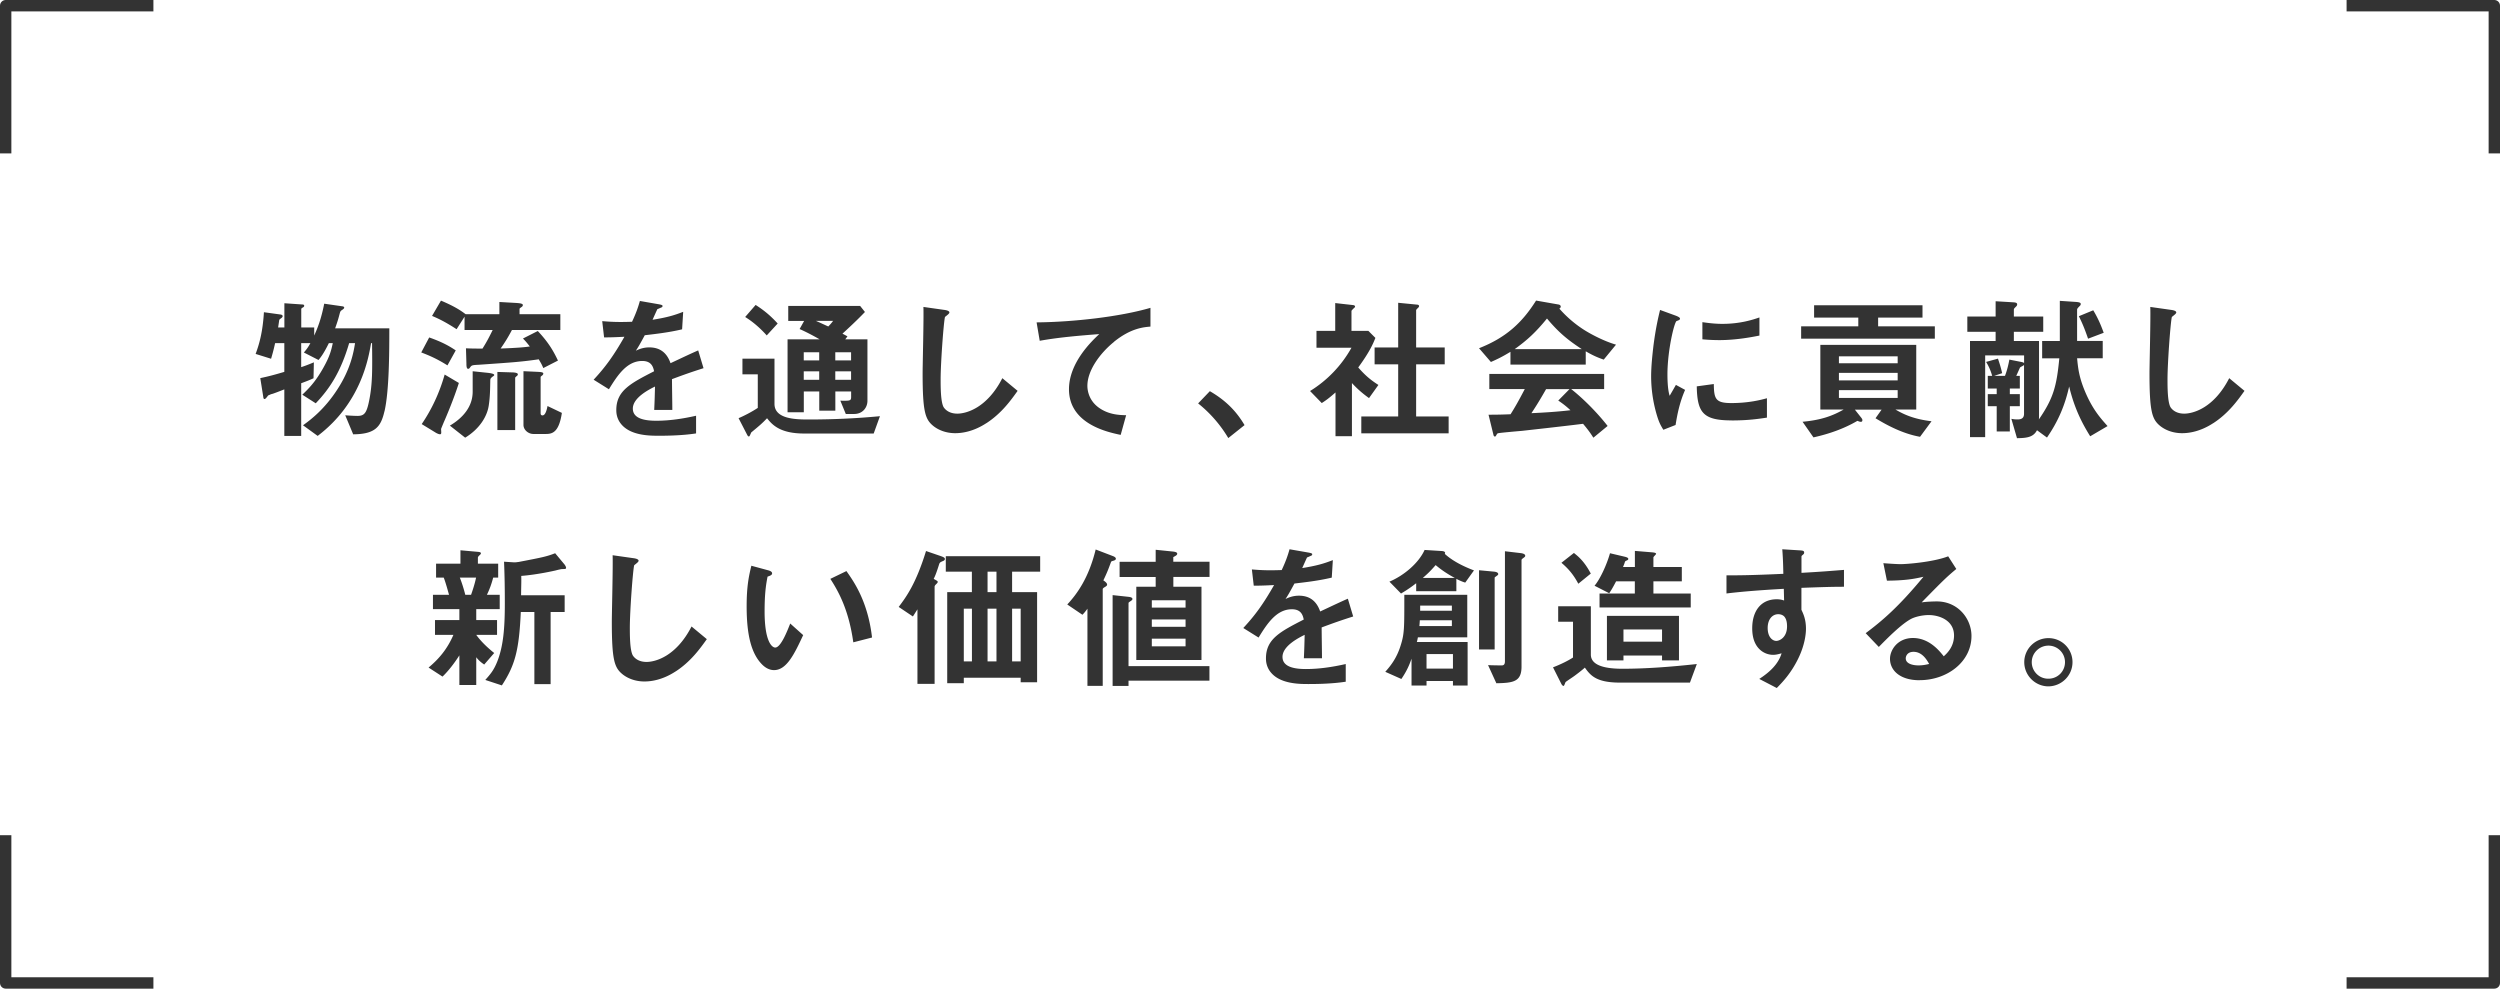 <svg id="_レイヤー_2" xmlns="http://www.w3.org/2000/svg" viewBox="0 0 440 174"><defs><style>.cls-1{fill:#333;stroke-width:0}.cls-2{fill:none;stroke:#333;stroke-linejoin:round;stroke-width:2px}</style></defs><g id="_レイヤー_1-2"><path class="cls-2" d="M1 27V1h26M413 1h26v26M439 147v26h-26M27 173H1v-26"/><path class="cls-1" d="M67.66 72.4c-.63 2.72-1.62 4.01-5.5 4.04l-1.4-3.35c.93.08 1.92.11 2.14.11 1.21 0 1.62-.47 2.06-2.64.6-2.91.58-5.47.52-10.17h-.17c-.47 2.72-1.79 10.56-9.4 16.33l-2.58-1.87c1.29-.93 3.77-2.78 6.05-6.32 2.39-3.68 2.86-6.63 3.11-8.14h-1.04c-1.46 5-3.38 7.97-5.88 10.59l-2.36-1.51c1.1-1.07 2.28-2.2 3.71-4.76 1.13-2.01 1.38-3.05 1.65-4.32h-.69c-.88 1.79-1.4 2.47-1.82 2.97l-2.58-1.32c.55-.63.82-1.04 1.15-1.65h-1.62v4.23c.66-.22 1.26-.44 2.23-.85l-.06 2.8c-.71.33-.99.44-2.17.88v9.27h-2.97v-8.19c-.83.33-1.98.77-2.14.8-.25.05-.44.17-.71.27-.19.27-.47.63-.61.63-.19 0-.22-.17-.25-.41l-.52-3.27c1.54-.33 2.47-.58 4.23-1.1v-5.06h-1.62c-.3 1.35-.47 1.92-.71 2.75l-2.72-.85c.63-1.71 1.24-3.77 1.46-7.34l2.97.41c.17.03.33.14.33.27 0 .06-.03.17-.17.3-.36.27-.38.27-.44.41 0 .06-.17 1.13-.19 1.29h1.1v-4.26l3.19.22c.14 0 .3.06.3.22s-.14.25-.22.3c-.14.06-.3.17-.3.3v3.22h2.28v1.43c.6-1.35 1.21-2.83 1.76-5.61l3.27.47c.14.03.25.11.25.22 0 .14-.17.27-.3.36-.33.22-.36.25-.47.6-.25.96-.39 1.46-.83 2.69h9.54c0 4.32-.03 11.05-.85 14.6ZM78.76 64.31c-1.59-.99-2.8-1.59-4.62-2.28l1.4-2.64c2.17.77 3.41 1.43 4.67 2.28l-1.46 2.64Zm-.72 10.17c-.14.33-.38.91-.41 1.02 0 .08.03.5.03.6 0 .27-.08.33-.22.33-.3 0-.8-.3-.88-.36l-2.34-1.43c1.82-2.67 3.16-5.61 4.04-8.72l2.5 1.48c-.85 2.69-2.14 5.77-2.72 7.07ZM90.09 58.1c-.71 1.35-1.29 2.25-1.98 3.24 3-.11 4.15-.22 5.14-.36-.52-.66-.77-.96-1.21-1.4l2.61-1.32c1.9 2.01 2.8 3.6 3.55 5.2l-2.58 1.32c-.3-.71-.38-.82-.8-1.54-3.13.44-4.24.52-10.59.96-1.02.05-1.21.08-1.43.38-.19.27-.25.33-.41.33-.28 0-.3-.5-.3-.94l-.08-2.67c1.04.05 1.68.05 2.91.05.71-1.13 1.13-1.92 1.79-3.27h-4.95v-2.34l-1.4 2.2c-1.65-1.07-2.86-1.73-4.32-2.34l1.57-2.69c2.28.96 3.41 1.68 4.34 2.39h5.94v-2.15l2.97.17c.91.06 1.16.17 1.16.38 0 .11-.08.25-.22.33-.27.19-.36.25-.36.36v.91h7.18v2.78H90.1Zm-3.52 8.3c-.25.19-.28.33-.28.63-.03 1.37-.03 2.78-.27 4.34-.28 1.92-1.62 4.12-4.15 5.66l-2.69-2.12c2.31-1.37 4.01-3.35 4.01-5.97v-3.6l2.58.27c.33.03 1.21.14 1.21.38 0 .11-.05.14-.41.39Zm4.29-.14c-.05.06-.19.14-.19.25v9.18h-3.13V65.46l2.53.08c.39 0 1.07.06 1.07.33 0 .16-.08.25-.28.38Zm5.2 10.12h-2.17c-.93 0-1.76-.74-1.76-1.59v-9.46l2.42.11c.44.03 1.07.03 1.07.3 0 .19-.14.3-.22.36-.08.06-.25.17-.25.27v6.35c0 .22.08.39.33.39.52 0 .77-1.02.88-1.65l2.53 1.21c-.52 3.49-1.73 3.71-2.83 3.71ZM118.27 66.73c0 1.07.06 4.48.06 5.42h-3.19c.08-1.57.11-2.91.14-4.12-1.04.52-3.9 1.95-3.9 3.88 0 1.79 2.12 2.14 4.12 2.14 2.37 0 4.7-.36 7.01-.88v3.11c-2.61.41-5.66.41-6.54.41-1.54 0-4.73 0-6.46-1.84-1.04-1.1-1.04-2.31-1.04-2.69 0-3.41 2.53-4.7 6.65-6.82-.17-.82-.5-1.81-2.09-1.81-2.69 0-4.34 2.5-5.86 4.98l-2.69-1.68c2.17-2.34 3.55-4.29 5.42-7.56-1.57.08-2.42.11-3.58.11l-.33-2.86c1.65.14 2.86.19 5.25.11.69-1.48 1.04-2.45 1.38-3.66l3.44.6c.08.03.55.08.55.27 0 .17-.11.25-.28.3-.05.03-.6.27-.63.27-.03.03-.72 1.57-.85 1.87 2.53-.41 3.77-.77 5.39-1.4l-.19 3.08c-2.47.58-4.73.82-6.57 1.04-.88 1.62-1.1 2.01-1.57 2.72.36-.16 1.18-.58 2.36-.58 1.9 0 3.11.96 3.74 2.78 3.22-1.51 3.57-1.68 4.87-2.25l.94 3.13c-2.17.69-3.49 1.16-5.53 1.92ZM153.78 76.3h-12.26c-4.29 0-5.64-1.59-6.52-2.69-.91.96-1.49 1.43-2.78 2.5-.17.36-.28.71-.41.71-.17 0-.25-.19-.33-.33l-1.49-2.89c1.04-.44 2.39-1.15 3.38-1.81v-5.91h-2.7v-2.75h5.64v7.95c0 2.75 3.93 2.75 6.13 2.75 4.15 0 8.3-.19 12.43-.58l-1.1 3.05Zm-18.84-17.27c-.74-.83-2.03-2.15-3.79-3.24l1.84-2.12c1.43.91 2.61 1.87 3.88 3.27l-1.92 2.09Zm15.38 13.83h-1.46l-.96-2.34c1.71.03 1.9.03 1.9-.66v-.96h-2.78v3.38h-2.83V68.9h-2.72v3.66h-2.86V59.72h5.64c-1.15-.66-2.31-1.27-3.52-1.81l.8-1.43h-2.8v-2.64h12.65l.85 1.07c-.63.66-1.79 1.84-3.96 3.82.14.06.74.39.88.47l-.38.52h3.9v10.83c0 1.13-.8 2.31-2.34 2.31ZM144.18 62h-2.72v1.43h2.72V62Zm0 3.36h-2.72v1.48h2.72v-1.48Zm-.6-8.89c.36.14 1.87.85 2.2.99.44-.44.71-.8.85-.99h-3.05Zm6.21 5.53h-2.78v1.43h2.78V62Zm0 3.36h-2.78v1.48h2.78v-1.48ZM173.59 74.48c-2.31 1.51-4.32 1.76-5.47 1.76-1.73 0-3.13-.63-4.01-1.4-1.29-1.13-1.73-2.53-1.73-9.13 0-1.68.22-9.84.14-11.69l3.66.52c.66.08.91.27.91.44 0 .22-.33.44-.77.8-.22.71-.77 7.97-.77 11 0 1.26 0 3.93.52 4.87.06.08.66 1.15 2.42 1.15 1.54 0 5.22-.96 7.92-6.24l2.69 2.23c-1.13 1.57-2.78 3.93-5.5 5.69ZM196.08 60.16c-2.42 1.95-4.7 5-4.7 7.75 0 .93.33 2.64 2.03 3.85 1.73 1.24 3.63 1.29 4.79 1.32l-.96 3.46c-2.23-.47-9.1-1.9-9.1-8.03 0-4.7 4.04-8.5 5.33-9.71-3.49.27-7.2.58-10.48 1.18l-.55-3.24c6.46-.06 14.68-.99 20.04-2.56v3.3c-1.18.11-3.41.25-6.41 2.67ZM212.94 68.85c2.31 1.35 4.4 3.08 6.1 5.97l-2.86 2.28a22.512 22.512 0 0 0-5.31-6.1l2.06-2.15ZM240.94 70.06c-.83-.6-1.84-1.38-3-2.64v9.35h-2.89v-7.7c-.93.82-1.51 1.29-2.42 1.87l-2.06-2.12a20.9 20.9 0 0 0 7.29-7.62h-6.16v-2.97h3.3v-4.89l3.19.36c.17.03.3.11.3.25 0 .11-.11.22-.19.27-.38.38-.44.44-.44.55v3.46h2.97l1.24 1.24c-.41 1.04-1.02 2.47-3.02 5.2 1.29 1.48 2.23 2.23 3.55 3.08l-1.65 2.31Zm-1.35 6.21V73.3h6.49v-9.18h-4.15v-2.97h4.15v-7.86l3.38.33c.14 0 .3.11.3.25 0 .08-.05.19-.14.27-.22.22-.38.36-.38.47v6.54h5.03v2.97h-5.03v9.18h5.72v2.97h-15.37ZM282.25 63.29c-1.4-.47-2.34-.99-3.16-1.46v2.34h-13.25v-2.25c-1.4.85-2.23 1.26-3.44 1.79l-2.09-2.42c4.67-1.84 7.53-4.4 10.04-8.39l3.93.69c.22.03.41.17.41.36 0 .17-.11.3-.25.36 1.35 1.54 2.91 2.86 4.65 3.93.96.58 3.16 1.79 5.33 2.42l-2.17 2.64Zm-1.81 13.75c-.28-.41-.61-1.02-1.82-2.45-3.77.47-9.95 1.15-10.75 1.24-.58.05-3.49.3-4.15.41-.14.03-.22.08-.28.19-.17.33-.25.41-.33.41s-.22-.11-.25-.25l-.88-3.6c1.73 0 2.5-.03 3.88-.08.69-1.1 1.26-2.06 2.5-4.43h-6.24v-2.67h20.21v2.67h-5.8c2.37 1.87 4.79 4.4 6.41 6.49l-2.5 2.06Zm-8.17-20.98c-1.98 2.42-3.44 3.77-5.69 5.39h11.82c-2.34-1.54-3.96-2.8-6.13-5.39Zm1.98 14.44 1.98-2.01h-4.12c-1.29 2.28-2.09 3.49-2.58 4.23 2.31-.11 4.59-.25 6.87-.52-.38-.36-1.04-.96-2.14-1.7ZM294.92 74.79l-2.17.85c-.44-.72-.69-1.16-1.02-2.17a24.11 24.11 0 0 1-1.13-7.23c0-1.76.22-3.79.41-5.42.39-2.97.77-4.65 1.16-6.27l2.8 1.02c.19.08.71.28.71.5 0 .06-.03.17-.14.25-.05.03-.41.17-.47.19-.41.25-1.6 5.22-1.6 9.38 0 .47 0 2.58.39 3.77.33-.58.5-.85 1.1-1.92l1.62.88c-.99 2.25-1.4 4.43-1.68 6.19Zm9.84-.8c-5 0-6.05-1.35-6.13-5.99l3-.41c.03 2.61.3 3.35 3.08 3.35 3.13 0 5.28-.58 6.27-.85v3.41c-1.46.22-3.3.5-6.21.5Zm-2.2-14.13c-.22 0-1.48 0-2.94-.14V56.7c.8.11 2.04.3 3.52.3 3.22 0 5.47-.77 6.52-1.13v3.19c-1.26.25-4.04.8-7.09.8ZM317 59.61v-2.17h10.06V55.9h-7.78v-2.17h19.08v2.17h-7.81v1.54h9.98v2.17h-23.54Zm20.95 17.27c-2.97-.52-5.75-1.98-7.86-3.27l1.07-1.51h-4.7l1.13 1.43c.08.11.19.25.19.41 0 .3-.19.3-.3.3-.17 0-.27-.06-.58-.17-2.39 1.4-5.03 2.31-7.73 2.91l-1.92-2.75c3.25-.3 5.25-1.02 7.23-2.15h-4.1V60.7h16.88v11.38h-3.66c1.46.85 3.19 1.68 6.35 2.06l-2.01 2.72Zm-3.96-14.16h-10.34v1.21h10.34v-1.21Zm0 2.91h-10.34v1.32h10.34v-1.32Zm0 3.03h-10.34v1.38h10.34v-1.38ZM367.88 76.79c-1.32-2.12-2.75-4.76-3.71-8.77-.74 3.33-1.92 6.1-3.9 8.99l-1.76-1.29c-.63 1.21-1.73 1.38-3.52 1.4l-.99-3.41c.5.11.94.11 1.1.11.91 0 1.13-.44 1.13-1.02v-8.58c-.03.11-.63.36-.71.47-.03.06-.55 1.24-.66 1.46h.63v2.23h-1.76v.99h1.76v2.12h-1.76v4.45h-2.31v-4.45h-1.57v-2.12h1.57v-.99h-1.57v-2.23h.77c-.22-.83-.6-1.71-1.07-2.45l2.09-.58c.25.74.5 1.48.74 2.56l-1.4.47h1.9c.41-1.1.6-1.98.77-2.86l2.23.44c.11.03.28.08.36.17v-1.35h-6.85v14.38h-2.67V60.02h4.51V58.4h-4.98v-2.69h4.98v-2.69l3.16.19c.41.03.63.11.63.36 0 .16-.08.27-.14.33-.38.39-.44.41-.44.66v1.15h5.17v2.69h-5.17v1.62h4.43v12.73c0 .8 0 .82-.03 1.07 2.58-3.74 3.13-5.88 3.6-10.75h-3.02v-3.05h3.11v-7.07l2.83.19c.85.06.85.25.85.38s-.06.22-.14.3c-.44.44-.5.52-.5.74V60h4.51v3.05h-4.51c.17 1.76.33 3.41 1.54 6.19 1.32 3 2.67 4.45 3.82 5.75l-3.05 1.79Zm-.38-17.18c-.69-2.01-1.1-2.89-1.62-3.96l2.53-1.04c.77 1.27 1.35 2.58 1.84 3.96l-2.75 1.04ZM389.52 74.48c-2.31 1.51-4.32 1.76-5.47 1.76-1.73 0-3.13-.63-4.01-1.4-1.29-1.13-1.73-2.53-1.73-9.13 0-1.68.22-9.84.14-11.69l3.66.52c.66.08.91.27.91.44 0 .22-.33.44-.77.8-.22.71-.77 7.97-.77 11 0 1.26 0 3.93.52 4.87.06.08.66 1.15 2.42 1.15 1.54 0 5.22-.96 7.92-6.24l2.69 2.23c-1.13 1.57-2.78 3.93-5.5 5.69ZM83.82 107.21v1.92h3.66v2.61h-3.66c.99 1.38 2.37 2.56 3.16 3.19l-1.76 2.03c-.69-.47-1.07-.85-1.4-1.29v4.89h-2.97v-5.22c-.8 1.27-1.92 2.75-2.97 3.74l-2.45-1.59c1.84-1.54 3.3-3.27 4.37-5.75h-3.24v-2.61h4.29v-1.92H76.2v-2.53h2.83c-.17-.58-.55-2.03-.93-3.02h-1.35v-2.45h4.29v-2.36l3.02.27c.41.03.58.11.58.25s-.14.27-.25.36c-.06.06-.28.25-.28.41v1.07h3.57v2.45h-.88c-.3 1.13-.58 1.92-1.1 3.02h2.25v2.53H83.8Zm-2.89-5.55c.36.91.69 1.95.96 3.02h1.02c.22-.63.63-1.81.88-3.02h-2.86ZM99 100.15c-.25 0-.91.17-1.21.25-.14.03-3.19.74-6.05.96.03.88 0 1.29-.03 3.41h7.67v2.94h-2.47v12.7h-2.86v-12.7h-2.39c-.3 6.76-1.02 9.38-3.33 12.92l-2.92-.96c.91-1.02 1.49-1.7 2.09-3.19 1.1-2.75 1.35-5.99 1.35-10.28 0-2.45-.03-4.89-.14-7.34l1.71.11c.3.03.71-.06.83-.06 4.43-.85 4.92-.96 6.46-1.54l1.65 1.98c.08.11.27.39.27.58 0 .22-.17.22-.63.22ZM118.89 118.18c-2.31 1.51-4.32 1.76-5.47 1.76-1.73 0-3.13-.63-4.01-1.4-1.29-1.13-1.73-2.53-1.73-9.13 0-1.68.22-9.84.14-11.69l3.66.52c.66.08.91.27.91.44 0 .22-.33.44-.77.8-.22.71-.77 7.97-.77 11 0 1.26 0 3.93.52 4.87.06.08.66 1.15 2.42 1.15 1.54 0 5.22-.96 7.92-6.24l2.69 2.23c-1.13 1.57-2.78 3.93-5.5 5.69ZM136.24 117.94c-.88 0-1.57-.47-2.03-.91-1.92-1.87-2.8-5.09-2.8-10.31 0-3.52.38-5.31.83-7.15l3.02.82c.19.06.63.19.63.52 0 .3-.33.41-.8.58-.3 1.51-.52 3.11-.52 6.13 0 5.36 1.32 6.35 1.87 6.35.99 0 2.12-2.91 2.64-4.23l2.28 2.04c-1.51 3.24-2.89 6.16-5.12 6.16Zm13.94-4.9c-.8-5.72-2.61-8.96-4.04-11.16l2.83-1.37c1.32 1.87 3.77 5.33 4.51 11.69l-3.3.85ZM165.84 98.8c-.36.14-.41.22-.52.41-.52 1.65-.74 2.17-.99 2.67.63.36.71.39.71.55 0 .14-.25.36-.28.39-.08.08-.27.25-.27.44v17.1h-3.02v-13.12l-.8 1.26-2.5-1.68c1.35-1.79 3.05-4.12 4.81-9.84l2.39.82c.63.22.93.33.93.58s-.3.36-.47.41Zm12.29 1.81v3.6h4.4v15.87h-2.89v-.8h-10.01v.96h-2.92v-16.03h4.34v-3.6h-4.59v-2.72h16.61v2.72h-4.95Zm-7.07 6.52h-1.43v9.27h1.43v-9.27Zm4.32-6.52h-1.57v3.6h1.57v-3.6Zm0 6.52h-1.57v9.27h1.57v-9.27Zm4.26 0h-1.51v9.27h1.51v-9.27ZM196.06 98.66c-.38.11-.44.11-.52.25-.5 1.35-.66 1.79-1.35 3.24.22.14.66.44.66.74 0 .14-.08.25-.41.44-.14.08-.36.22-.36.36v17.02h-2.69v-13.58c-.25.36-.58.77-.88 1.07l-2.67-1.81c1.68-1.81 3.77-4.62 5-9.68l3.08 1.18c.19.08.47.22.47.44 0 .19-.17.27-.33.33Zm2.56 21.15v.91h-2.8v-15.98l2.78.3c.3.03.71.11.71.38 0 .14-.11.22-.25.33-.41.27-.44.3-.44.41v11.08h14.24v2.56h-14.24Zm7.89-18.26v1.71h4.95v12.9h-11.47v-12.9h3.41v-1.71h-6.35v-2.67h6.35v-2.12l2.91.3c.66.06.88.19.88.39 0 .25-.27.38-.69.6v.82h6.38v2.67h-6.38Zm2.15 4.1h-5.94v1.29h5.94v-1.29Zm0 3.38h-5.94v1.29h5.94v-1.29Zm0 3.38h-5.94v1.35h5.94v-1.35ZM232.61 110.43c0 1.07.06 4.48.06 5.42h-3.19c.08-1.57.11-2.91.14-4.12-1.04.52-3.9 1.95-3.9 3.88 0 1.79 2.12 2.14 4.12 2.14 2.37 0 4.7-.36 7.01-.88v3.11c-2.61.41-5.66.41-6.54.41-1.54 0-4.73 0-6.46-1.84-1.04-1.1-1.04-2.31-1.04-2.69 0-3.41 2.53-4.7 6.65-6.82-.17-.82-.5-1.81-2.09-1.81-2.69 0-4.34 2.5-5.86 4.98l-2.69-1.68c2.17-2.34 3.55-4.29 5.42-7.56-1.57.08-2.42.11-3.58.11l-.33-2.86c1.65.14 2.86.19 5.25.11.69-1.48 1.04-2.45 1.38-3.66l3.44.6c.08.03.55.08.55.27 0 .17-.11.25-.28.3-.05.03-.6.27-.63.27-.03.03-.71 1.57-.85 1.87 2.53-.41 3.77-.77 5.39-1.4l-.19 3.08c-2.47.58-4.73.82-6.57 1.04-.88 1.62-1.1 2.01-1.57 2.72.36-.16 1.18-.58 2.36-.58 1.9 0 3.11.96 3.74 2.78 3.22-1.51 3.57-1.68 4.87-2.25l.94 3.13c-2.17.69-3.49 1.16-5.53 1.92ZM255.72 120.66v-.8h-4.65v.8h-2.64v-4.73c-.36 1.04-.8 2.12-1.79 3.57l-2.83-1.26c.74-.85 1.95-2.2 2.69-4.59.69-2.15.66-3.11.66-8.96h11.08v7.48h-8.69c-.11.58-.14.69-.19.82h8.94v7.67h-2.58Zm2.17-18.12c-.47-.14-.93-.33-1.57-.66v2.17h-7.07v-1.4c-1.32 1.02-2.12 1.48-2.67 1.81l-2.04-2.09c2.56-1.07 5.17-3.3 6.19-5.58l3 .19c.06 0 .61.03.61.33 0 .06-.03.11-.06.17 1.38 1.27 3.33 2.23 5.14 2.91l-1.54 2.15Zm-2.36 6.63h-5.64c-.03.47-.03.52-.08 1.02h5.72v-1.02Zm0-2.59h-5.58v.91h5.58v-.91Zm-2.86-7.12c-.93 1.07-1.4 1.51-2.25 2.25h5.61c-1.62-.88-2.53-1.57-3.35-2.25Zm3.05 15.65h-4.65v2.56h4.65v-2.56Zm7.78-13.81c-.41.3-.44.3-.44.41v12.59h-2.75v-13.94l2.67.25c.25.03.71.11.71.44 0 .08-.08.17-.19.25Zm4.62-3.1c-.08.06-.33.22-.33.36v18.75c0 2.64-1.38 2.89-4.43 2.94l-1.46-3.19c.55.03 1.79.05 2.36.05.22 0 .61 0 .61-.71V97.02l2.8.33c.19.03.77.11.77.47 0 .11-.08.22-.33.38ZM297.41 120.14h-12.26c-4.07 0-5.17-1.15-6.21-2.64-.71.63-1.57 1.26-1.84 1.46-.25.19-1.43.96-1.54 1.07-.08.08-.25.69-.36.69-.08 0-.22-.03-.39-.33l-1.48-2.94c1.32-.5 2.69-1.18 3.52-1.73v-6.3h-2.61v-2.72h5.75v8.5c0 2.04 2.8 2.5 5.53 2.5 4.37 0 8.77-.36 13.12-.83l-1.21 3.27Zm-19.63-17.41c-.82-1.54-1.7-2.61-2.97-3.68l2.2-1.73c.74.6 1.81 1.43 2.97 3.63l-2.2 1.79Zm3.74 4.18v-2.45h6.21v-2.14h-3.3c-.5.96-.83 1.54-1.21 2.09l-2.58-1.32c.96-1.13 2.14-3.66 2.72-5.72l2.67.63c.41.11.55.22.55.38 0 .11-.08.19-.3.28-.22.08-.25.14-.3.25-.08.27-.14.44-.33.88h2.09v-2.83l3.02.25c.25.03.71.06.71.27 0 .11-.47.5-.47.63v1.68h5v2.53h-5v2.14h6.57v2.45h-16.06Zm11 9.32v-.85h-6.79v.85h-2.91v-7.84h12.68v7.84h-2.97Zm0-5.44h-6.79v2.15h6.79v-2.15ZM317.05 103.47v3.85c.3.66.8 1.62.8 3.35 0 .8-.17 2.83-1.4 5.31-1.26 2.56-2.75 4.1-3.74 5.11l-3.08-1.6c1.65-1.07 3.33-2.5 3.93-4.51-.61.17-1.02.27-1.49.27-.71 0-1.57-.25-2.25-.85-1.13-.99-1.43-2.47-1.43-3.82 0-3.02 1.51-5.11 4.32-5.11.52 0 .91.08 1.29.22l-.05-2.06c-2.45.14-6.6.39-10.09.82v-3.19c1.87 0 4.23 0 10.01-.27-.03-.85-.03-2.31-.19-4.32l3.05.19c.63.03.8.11.8.39 0 .16-.05.25-.25.41s-.22.22-.22.33v2.83c3.82-.22 4.67-.3 7.48-.52v2.97c-2.09 0-3.9.06-7.48.19Zm-3.05 5.01c-.28-.27-.66-.38-1.02-.38-1.1 0-1.87.96-1.87 2.42 0 1.65.88 2.28 1.51 2.28.58 0 1.9-.6 1.9-2.56 0-.58-.08-1.29-.52-1.76ZM337.84 119.72c-3.44 0-5.2-1.73-5.2-3.77 0-1.57 1.35-3.66 4.04-3.66 2.86 0 4.65 2.25 5.42 3.22.61-.55 1.81-1.7 1.81-3.66 0-2.72-2.67-3.6-4.45-3.6-1.18 0-2.47.33-3.13.69-1.7.91-4.12 3.35-5.66 4.92l-2.31-2.42c2.86-2.14 5.77-4.59 10.17-9.93-1.65.38-3.16.66-6.43.69l-.63-3.08c.66.05 2.23.17 3.08.17 1.04 0 5.72-.36 8.33-1.38l1.43 2.23c-1.65 1.38-2.12 1.81-6.1 5.88.91-.14 2.25-.17 2.67-.17 3.74 0 6.1 3.05 6.1 6.08 0 4.56-4.29 7.78-9.13 7.78Zm-1.05-5c-1.13 0-1.38.8-1.38 1.15 0 .96 1.26 1.24 2.25 1.24.88 0 1.48-.17 1.87-.25-.36-.63-1.18-2.14-2.75-2.14ZM364.76 116.54c0 2.34-1.9 4.23-4.23 4.26-2.34 0-4.26-1.92-4.26-4.26s1.92-4.23 4.26-4.23 4.23 1.87 4.23 4.23Zm-7.17 0c0 1.62 1.32 2.94 2.94 2.91 1.62 0 2.91-1.29 2.91-2.91s-1.32-2.91-2.91-2.91-2.94 1.29-2.94 2.91Z"/></g></svg>
